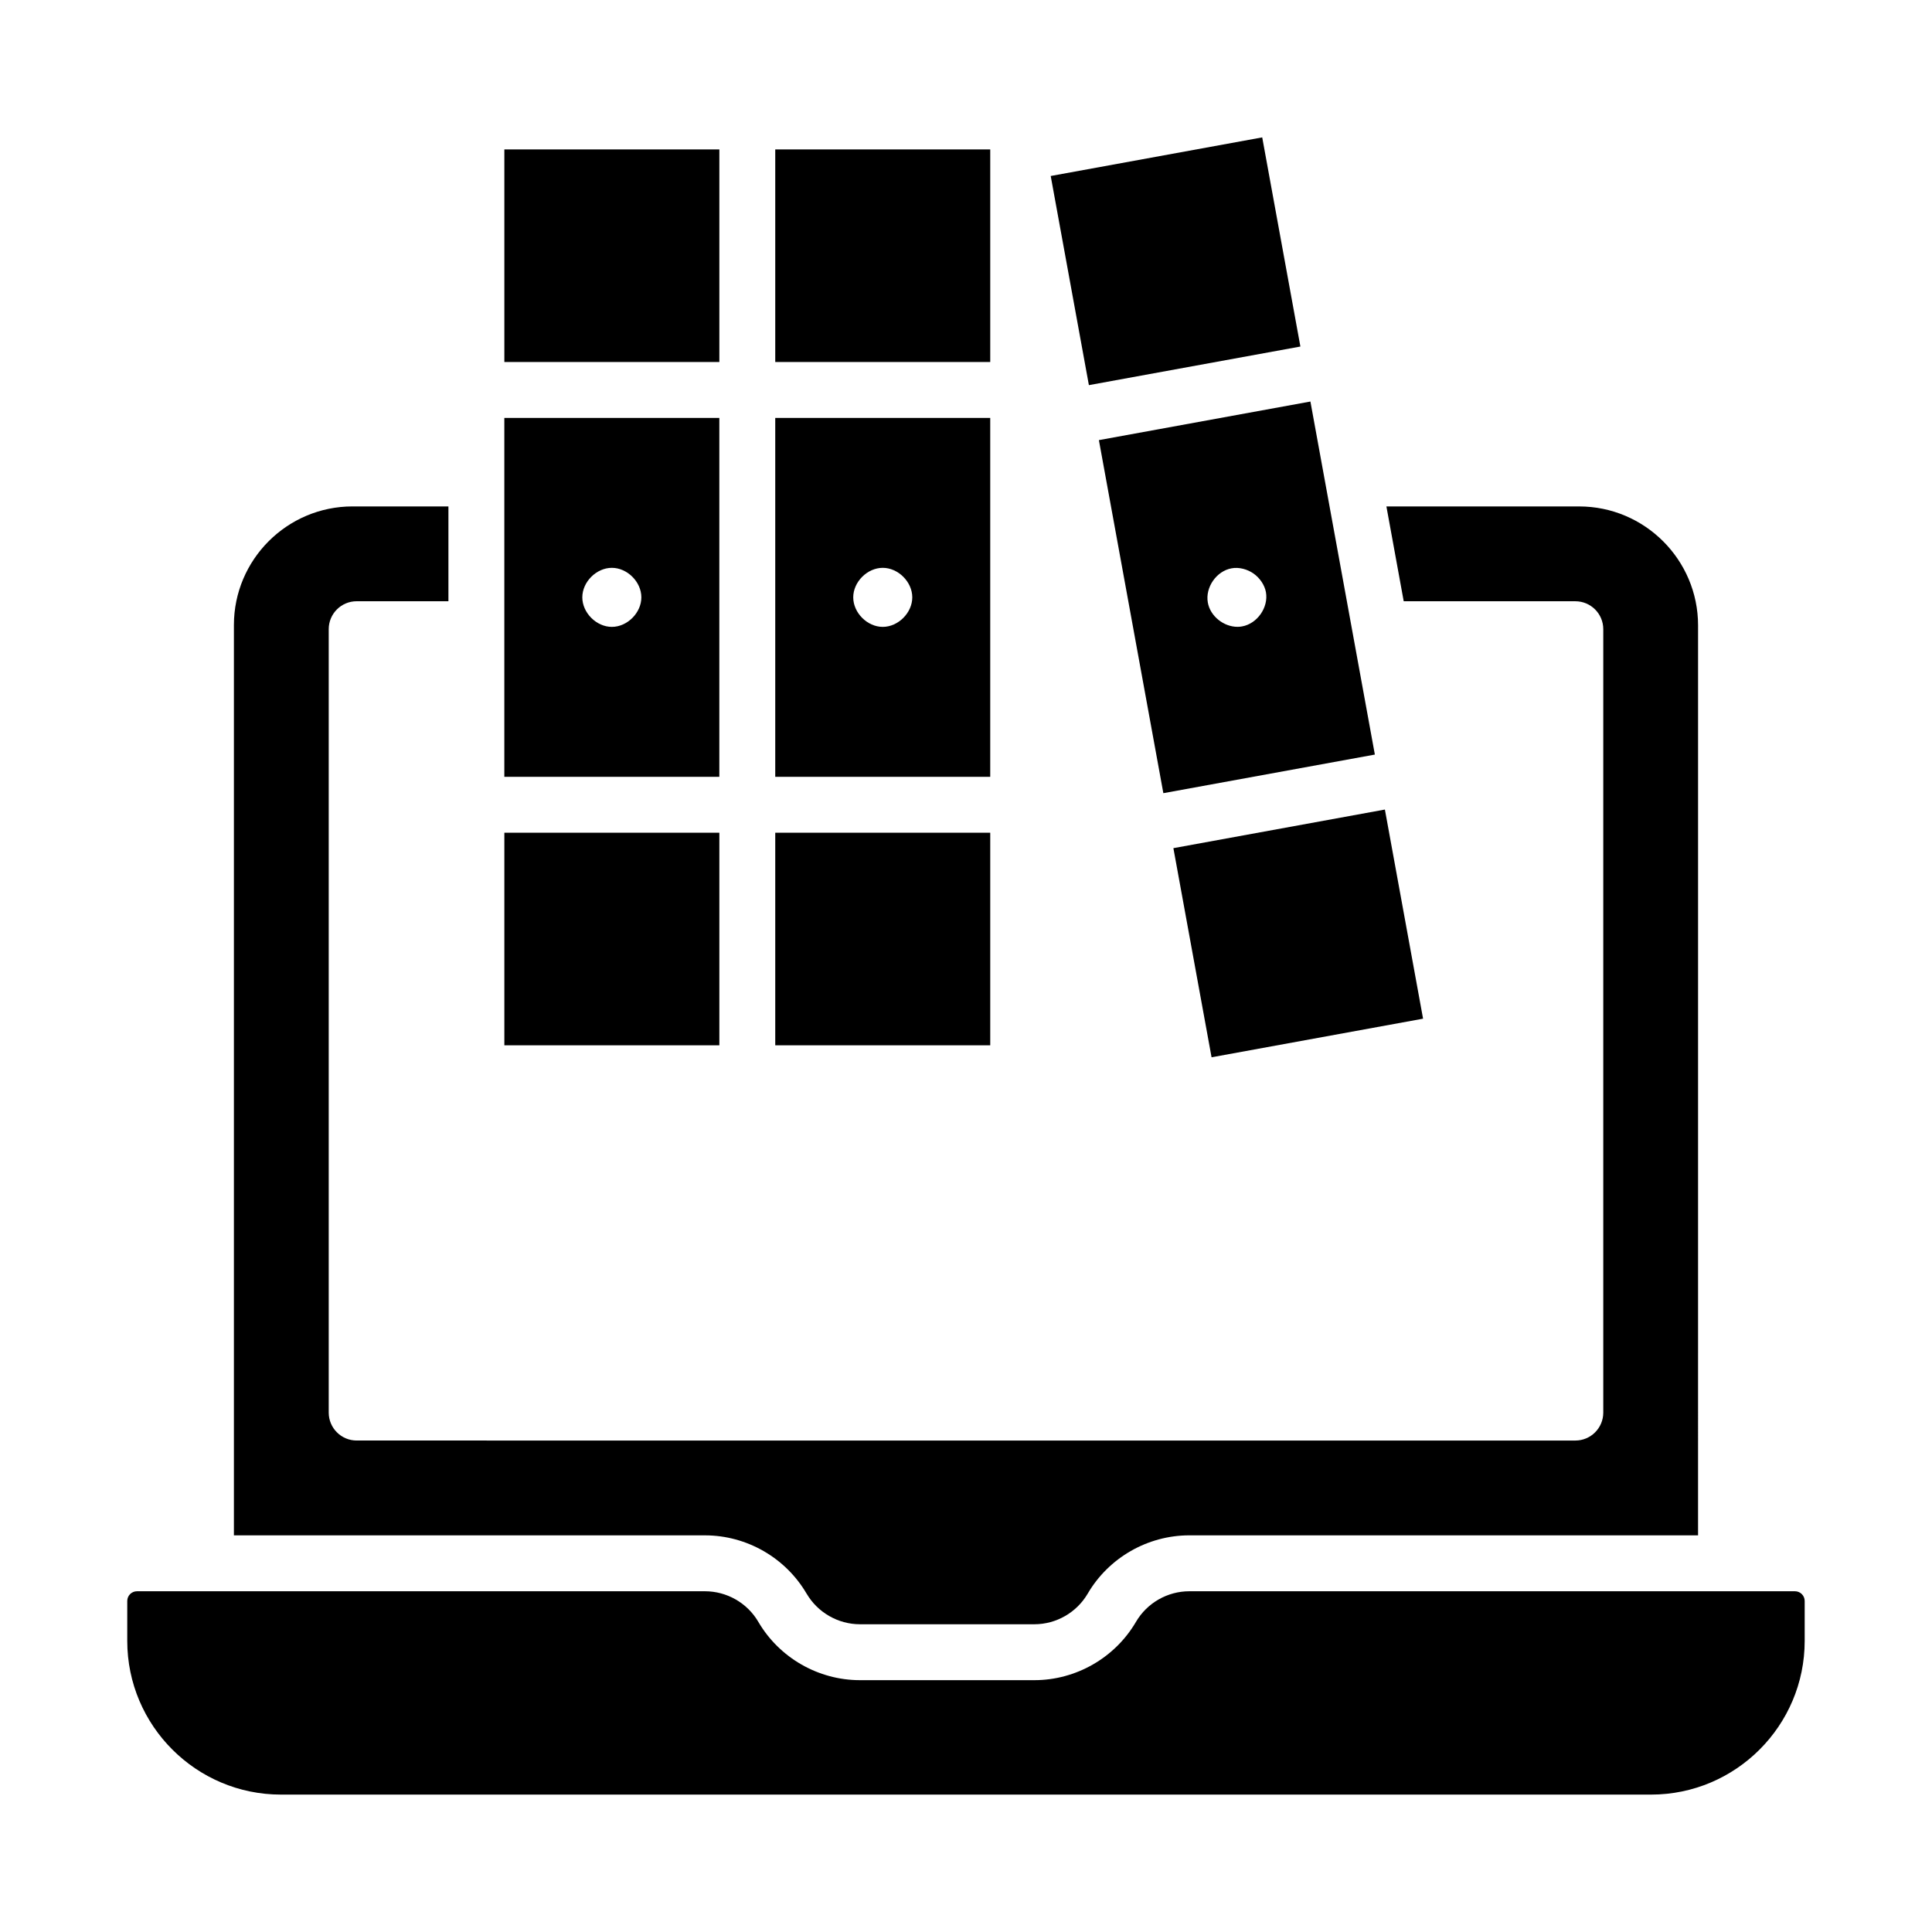 <?xml version="1.0" encoding="UTF-8"?>
<!-- Uploaded to: SVG Repo, www.svgrepo.com, Generator: SVG Repo Mixer Tools -->
<svg fill="#000000" width="800px" height="800px" version="1.1" viewBox="144 144 512 512" xmlns="http://www.w3.org/2000/svg">
 <g>
  <path d="m452.3 354.2 56.051-10.23-17.078-93.559-56.055 10.227zm18.086-59.59c1.938-0.375 4.176 0.238 5.801 1.375 1.613 1.121 2.961 3.016 3.301 4.957 0.715 4.031-2.309 8.355-6.34 9.066-0.398 0.074-0.797 0.109-1.199 0.109-3.648 0-7.227-2.816-7.863-6.445-0.711-4.019 2.285-8.34 6.301-9.062z"/>
  <path d="m406.42 254.75h-56.973v95.109h56.973zm-28.484 55.379c-4.094 0-7.82-3.734-7.82-7.828s3.727-7.82 7.82-7.82 7.828 3.727 7.828 7.82-3.731 7.828-7.828 7.828z"/>
  <path d="m349.45 364.68h56.973v56.336h-56.973z"/>
  <path d="m349.45 183.6h56.973v56.336h-56.973z"/>
  <path d="m454.96 368.77 56.051-10.23 10.117 55.422-56.051 10.23z"/>
  <path d="m277.66 183.6h56.977v56.336h-56.977z"/>
  <path d="m422.45 190.64 56.051-10.23 10.117 55.426-56.051 10.23z"/>
  <path d="m357.76 566.33c2.93 5.008 8.348 8.117 14.145 8.117h46.211c5.797 0 11.207-3.109 14.137-8.117 5.57-9.527 15.891-15.449 26.93-15.449h134.82l0.004-241.14c0-17.387-14.145-31.531-31.531-31.531h-51.062l4.586 25.129h45.477c4.094 0 7.41 3.312 7.41 7.41v207.6c0 4.094-3.312 7.41-7.41 7.41l-322.95-0.004c-4.094 0-7.41-3.312-7.41-7.41v-207.6c0-4.094 3.312-7.41 7.41-7.41h24.312v-25.129h-25.41c-17.336 0-31.438 14.102-31.438 31.438v241.24h124.84c11.039 0.004 21.355 5.922 26.926 15.453z"/>
  <path d="m619.69 565.7h-160.51c-5.797 0-11.215 3.106-14.137 8.109-5.57 9.527-15.895 15.453-26.93 15.453h-46.211c-11.043 0-21.367-5.926-26.938-15.453-2.922-5.008-8.344-8.109-14.137-8.109h-150.53c-1.418 0-2.574 1.156-2.574 2.574v10.586c0 22.457 18.27 40.727 40.727 40.727h363.09c22.453 0 40.719-18.27 40.719-40.727v-10.586c0-1.418-1.156-2.574-2.574-2.574z"/>
  <path d="m334.63 254.75h-56.977v95.109h56.977zm-28.484 55.379c-4.094 0-7.828-3.734-7.828-7.828s3.734-7.82 7.828-7.82 7.82 3.727 7.82 7.82-3.723 7.828-7.82 7.828z"/>
  <path d="m277.66 364.68h56.977v56.336h-56.977z"/>
 </g>
</svg>